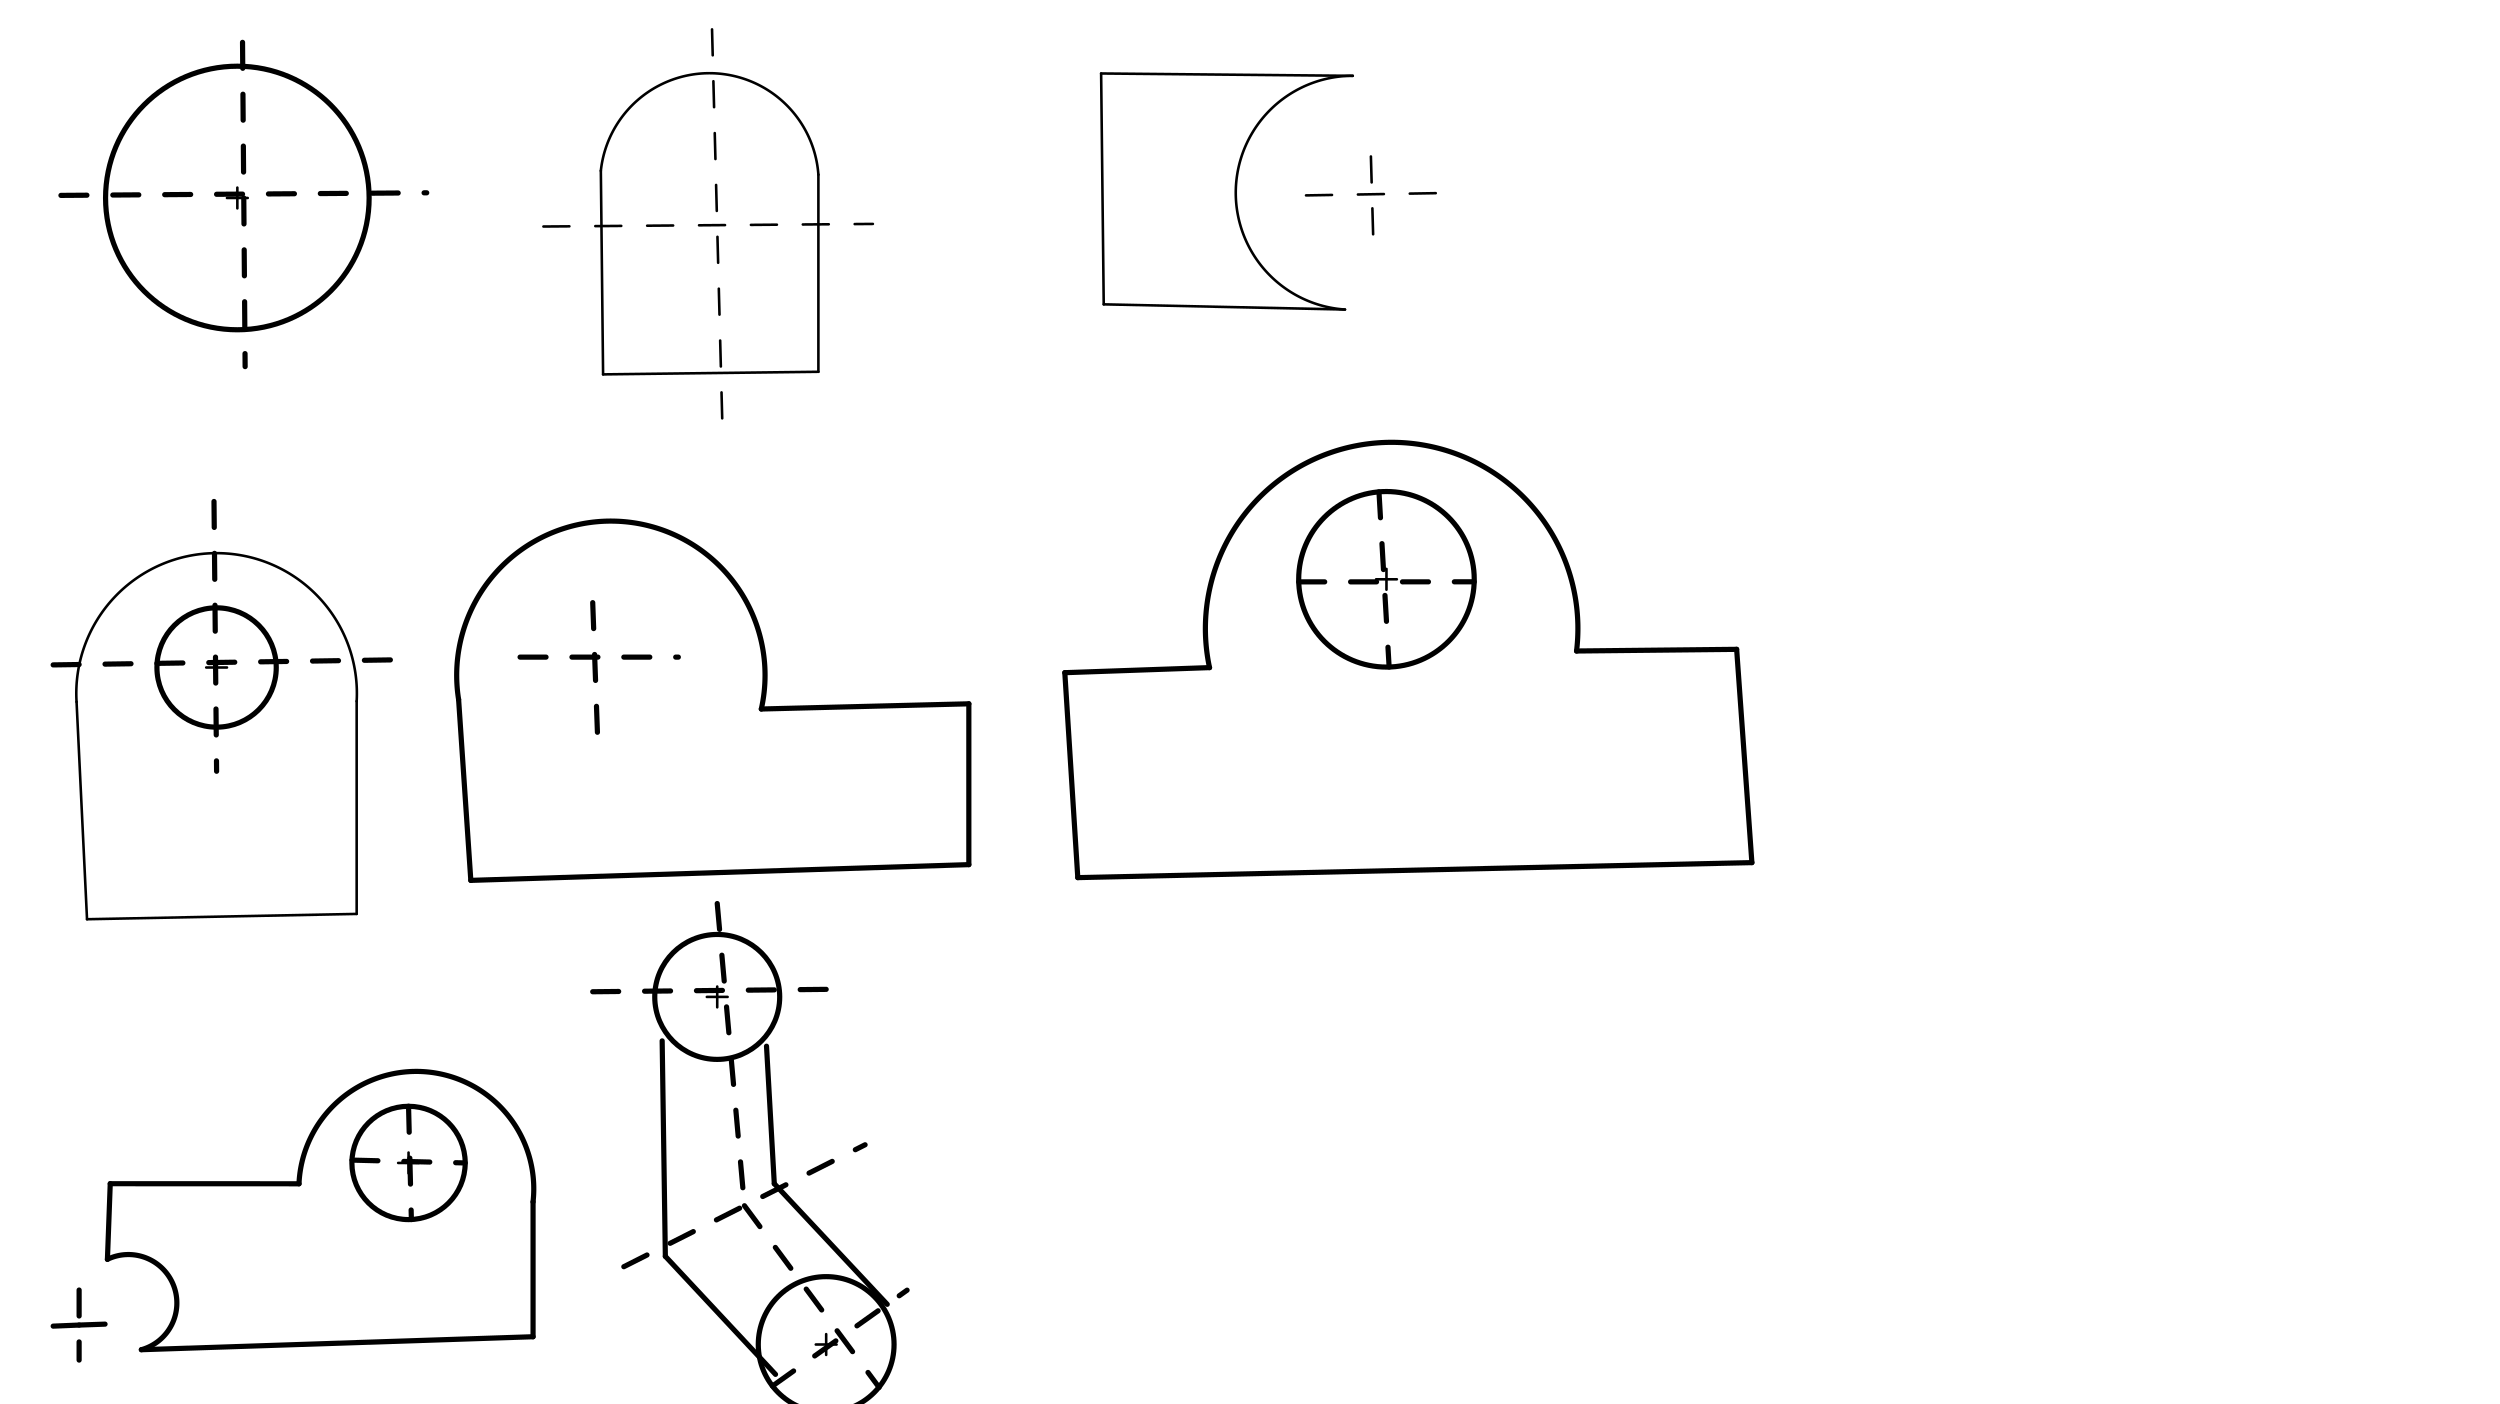 <svg xmlns="http://www.w3.org/2000/svg" class="svg--816" height="100%" preserveAspectRatio="xMidYMid meet" viewBox="0 0 963.78 541.417" width="100%"><defs><marker id="marker-arrow" markerHeight="16" markerUnits="userSpaceOnUse" markerWidth="24" orient="auto-start-reverse" refX="24" refY="4" viewBox="0 0 24 8"><path d="M 0 0 L 24 4 L 0 8 z" stroke="inherit"></path></marker></defs><g class="aux-layer--949"><g class="element--733"><path d="M 315.5 67.328 A 42.107 42.107 0 0 0 231.633 65.842" fill="none" stroke="#000000" stroke-dasharray="none" stroke-linecap="round" stroke-width="1"></path></g><g class="element--733"><line stroke="#000000" stroke-dasharray="none" stroke-linecap="round" stroke-width="1" x1="315.5" x2="315.5" y1="67.328" y2="143.328"></line></g><g class="element--733"><line stroke="#000000" stroke-dasharray="10" stroke-linecap="round" stroke-width="1" x1="274.5" x2="278.5" y1="11.328" y2="164.328"></line></g><g class="element--733"><line stroke="#000000" stroke-dasharray="10" stroke-linecap="round" stroke-width="1" x1="209.5" x2="336.5" y1="87.328" y2="86.328"></line></g><g class="element--733"><line stroke="#000000" stroke-dasharray="none" stroke-linecap="round" stroke-width="1" x1="231.633" x2="232.5" y1="65.842" y2="144.328"></line></g><g class="element--733"><line stroke="#000000" stroke-dasharray="none" stroke-linecap="round" stroke-width="1" x1="232.5" x2="315.5" y1="144.328" y2="143.328"></line></g><g class="element--733"><path d="M 518.5 119.328 A 45.1 45.1 0 0 1 521.5 29.228" fill="none" stroke="#000000" stroke-dasharray="none" stroke-linecap="round" stroke-width="1"></path></g><g class="element--733"><line stroke="#000000" stroke-dasharray="none" stroke-linecap="round" stroke-width="1" x1="521.5" x2="424.5" y1="29.228" y2="28.328"></line></g><g class="element--733"><line stroke="#000000" stroke-dasharray="none" stroke-linecap="round" stroke-width="1" x1="518.5" x2="425.5" y1="119.328" y2="117.328"></line></g><g class="element--733"><line stroke="#000000" stroke-dasharray="none" stroke-linecap="round" stroke-width="1" x1="425.5" x2="424.5" y1="117.328" y2="28.328"></line></g><g class="element--733"><line stroke="#000000" stroke-dasharray="10" stroke-linecap="round" stroke-width="1" x1="528.5" x2="529.5" y1="60.328" y2="95.328"></line></g><g class="element--733"><line stroke="#000000" stroke-dasharray="10" stroke-linecap="round" stroke-width="1" x1="503.5" x2="561.5" y1="75.328" y2="74.328"></line></g><g class="element--733"><path d="M 137.5 270.328 A 54.083 54.083 0 1 0 29.514 270.567" fill="none" stroke="#000000" stroke-dasharray="none" stroke-linecap="round" stroke-width="1"></path></g><g class="element--733"><line stroke="#000000" stroke-dasharray="none" stroke-linecap="round" stroke-width="1" x1="29.514" x2="33.55" y1="270.567" y2="354.374"></line></g><g class="element--733"><line stroke="#000000" stroke-dasharray="none" stroke-linecap="round" stroke-width="1" x1="137.5" x2="137.5" y1="270.328" y2="352.328"></line></g><g class="element--733"><line stroke="#000000" stroke-dasharray="none" stroke-linecap="round" stroke-width="1" x1="137.5" x2="33.55" y1="352.328" y2="354.374"></line></g></g><g class="main-layer--75a"><g class="element--733"><g class="center--a87"><line x1="87.5" y1="76.328" x2="95.5" y2="76.328" stroke="#000000" stroke-width="1" stroke-linecap="round"></line><line x1="91.5" y1="72.328" x2="91.5" y2="80.328" stroke="#000000" stroke-width="1" stroke-linecap="round"></line><circle class="hit--87b" cx="91.5" cy="76.328" r="4" stroke="none" fill="transparent"></circle></g><circle cx="91.5" cy="76.328" fill="none" r="50.804" stroke="#000000" stroke-dasharray="none" stroke-width="2"></circle></g><g class="element--733"><line stroke="#000000" stroke-dasharray="10" stroke-linecap="round" stroke-width="2" x1="93.5" x2="94.5" y1="16.328" y2="141.328"></line></g><g class="element--733"><line stroke="#000000" stroke-dasharray="10" stroke-linecap="round" stroke-width="2" x1="23.5" x2="164.5" y1="75.328" y2="74.328"></line></g><g class="element--733"><g class="center--a87"><line x1="79.5" y1="257.328" x2="87.5" y2="257.328" stroke="#000000" stroke-width="1" stroke-linecap="round"></line><line x1="83.5" y1="253.328" x2="83.5" y2="261.328" stroke="#000000" stroke-width="1" stroke-linecap="round"></line><circle class="hit--87b" cx="83.5" cy="257.328" r="4" stroke="none" fill="transparent"></circle></g><circle cx="83.5" cy="257.328" fill="none" r="23" stroke="#000000" stroke-dasharray="none" stroke-width="2"></circle></g><g class="element--733"><line stroke="#000000" stroke-dasharray="10" stroke-linecap="round" stroke-width="2" x1="82.5" x2="83.5" y1="193.328" y2="297.328"></line></g><g class="element--733"><line stroke="#000000" stroke-dasharray="10" stroke-linecap="round" stroke-width="2" x1="20.5" x2="155.5" y1="256.328" y2="254.328"></line></g><g class="element--733"><path d="M 293.5 273.328 A 59.439 59.439 0 1 0 176.799 269.667" fill="none" stroke="#000000" stroke-dasharray="none" stroke-linecap="round" stroke-width="2"></path></g><g class="element--733"><line stroke="#000000" stroke-dasharray="none" stroke-linecap="round" stroke-width="2" x1="293.5" x2="373.5" y1="273.328" y2="271.328"></line></g><g class="element--733"><line stroke="#000000" stroke-dasharray="10" stroke-linecap="round" stroke-width="2" x1="228.5" x2="230.497" y1="232.328" y2="287.255"></line></g><g class="element--733"><line stroke="#000000" stroke-dasharray="10" stroke-linecap="round" stroke-width="2" x1="200.5" x2="261.5" y1="253.328" y2="253.328"></line></g><g class="element--733"><line stroke="#000000" stroke-dasharray="none" stroke-linecap="round" stroke-width="2" x1="176.799" x2="181.505" y1="269.667" y2="339.395"></line></g><g class="element--733"><line stroke="#000000" stroke-dasharray="none" stroke-linecap="round" stroke-width="2" x1="373.5" x2="373.5" y1="271.328" y2="333.328"></line></g><g class="element--733"><line stroke="#000000" stroke-dasharray="none" stroke-linecap="round" stroke-width="2" x1="373.5" x2="181.505" y1="333.328" y2="339.395"></line></g><g class="element--733"><path d="M 466.289 257.373 A 71.805 71.805 0 1 1 607.784 250.969" fill="none" stroke="#000000" stroke-dasharray="none" stroke-linecap="round" stroke-width="2"></path></g><g class="element--733"><line stroke="#000000" stroke-dasharray="none" stroke-linecap="round" stroke-width="2" x1="466.289" x2="410.5" y1="257.373" y2="259.328"></line></g><g class="element--733"><line stroke="#000000" stroke-dasharray="none" stroke-linecap="round" stroke-width="2" x1="607.784" x2="669.5" y1="250.969" y2="250.328"></line></g><g class="element--733"><line stroke="#000000" stroke-dasharray="none" stroke-linecap="round" stroke-width="2" x1="410.5" x2="415.5" y1="259.328" y2="338.328"></line></g><g class="element--733"><line stroke="#000000" stroke-dasharray="none" stroke-linecap="round" stroke-width="2" x1="669.5" x2="675.373" y1="250.328" y2="332.551"></line></g><g class="element--733"><line stroke="#000000" stroke-dasharray="none" stroke-linecap="round" stroke-width="2" x1="675.373" x2="415.5" y1="332.551" y2="338.328"></line></g><g class="element--733"><g class="center--a87"><line x1="530.5" y1="223.328" x2="538.5" y2="223.328" stroke="#000000" stroke-width="1" stroke-linecap="round"></line><line x1="534.5" y1="219.328" x2="534.5" y2="227.328" stroke="#000000" stroke-width="1" stroke-linecap="round"></line><circle class="hit--87b" cx="534.5" cy="223.328" r="4" stroke="none" fill="transparent"></circle></g><circle cx="534.5" cy="223.328" fill="none" r="33.838" stroke="#000000" stroke-dasharray="none" stroke-width="2"></circle></g><g class="element--733"><line stroke="#000000" stroke-dasharray="10" stroke-linecap="round" stroke-width="2" x1="531.61" x2="535.525" y1="189.614" y2="257.15"></line></g><g class="element--733"><line stroke="#000000" stroke-dasharray="10" stroke-linecap="round" stroke-width="2" x1="500.677" x2="568.325" y1="224.323" y2="224.295"></line></g><g class="element--733"><path d="M 205.5 463.328 A 45.277 45.277 0 1 0 115.266 456.361" fill="none" stroke="#000000" stroke-dasharray="none" stroke-linecap="round" stroke-width="2"></path></g><g class="element--733"><line stroke="#000000" stroke-dasharray="none" stroke-linecap="round" stroke-width="2" x1="115.266" x2="42.501" y1="456.361" y2="456.328"></line></g><g class="element--733"><line stroke="#000000" stroke-dasharray="none" stroke-linecap="round" stroke-width="2" x1="205.5" x2="205.5" y1="463.328" y2="515.328"></line></g><g class="element--733"><path d="M 54.5 520.328 A 18.682 18.682 0 1 0 41.416 485.486" fill="none" stroke="#000000" stroke-dasharray="none" stroke-linecap="round" stroke-width="2"></path></g><g class="element--733"><line stroke="#000000" stroke-dasharray="none" stroke-linecap="round" stroke-width="2" x1="42.501" x2="41.416" y1="456.328" y2="485.486"></line></g><g class="element--733"><line stroke="#000000" stroke-dasharray="none" stroke-linecap="round" stroke-width="2" x1="54.5" x2="205.5" y1="520.328" y2="515.328"></line></g><g class="element--733"><g class="center--a87"><line x1="153.5" y1="448.328" x2="161.5" y2="448.328" stroke="#000000" stroke-width="1" stroke-linecap="round"></line><line x1="157.5" y1="444.328" x2="157.5" y2="452.328" stroke="#000000" stroke-width="1" stroke-linecap="round"></line><circle class="hit--87b" cx="157.5" cy="448.328" r="4" stroke="none" fill="transparent"></circle></g><circle cx="157.5" cy="448.328" fill="none" r="21.84" stroke="#000000" stroke-dasharray="none" stroke-width="2"></circle></g><g class="element--733"><line stroke="#000000" stroke-dasharray="10" stroke-linecap="round" stroke-width="2" x1="157.5" x2="158.591" y1="426.488" y2="470.14"></line></g><g class="element--733"><line stroke="#000000" stroke-dasharray="10" stroke-linecap="round" stroke-width="2" x1="135.687" x2="179.34" y1="447.237" y2="448.328"></line></g><g class="element--733"><line stroke="#000000" stroke-dasharray="10" stroke-linecap="round" stroke-width="2" x1="30.5" x2="30.5" y1="497.328" y2="524.328"></line></g><g class="element--733"><line stroke="#000000" stroke-dasharray="10" stroke-linecap="round" stroke-width="2" x1="30.5" x2="44.5" y1="510.828" y2="510.328"></line></g><g class="element--733"><line stroke="#000000" stroke-dasharray="10" stroke-linecap="round" stroke-width="2" x1="30.5" x2="18.5" y1="510.828" y2="511.328"></line></g><g class="element--733"><g class="center--a87"><line x1="272.5" y1="384.328" x2="280.5" y2="384.328" stroke="#000000" stroke-width="1" stroke-linecap="round"></line><line x1="276.5" y1="380.328" x2="276.5" y2="388.328" stroke="#000000" stroke-width="1" stroke-linecap="round"></line><circle class="hit--87b" cx="276.5" cy="384.328" r="4" stroke="none" fill="transparent"></circle></g><circle cx="276.5" cy="384.328" fill="none" r="24.083" stroke="#000000" stroke-dasharray="none" stroke-width="2"></circle></g><g class="element--733"><line stroke="#000000" stroke-dasharray="none" stroke-linecap="round" stroke-width="2" x1="255.273" x2="256.5" y1="401.274" y2="484.328"></line></g><g class="element--733"><line stroke="#000000" stroke-dasharray="none" stroke-linecap="round" stroke-width="2" x1="295.5" x2="298.5" y1="403.328" y2="456.328"></line></g><g class="element--733"><line stroke="#000000" stroke-dasharray="none" stroke-linecap="round" stroke-width="2" x1="298.5" x2="342.033" y1="456.328" y2="502.829"></line></g><g class="element--733"><line stroke="#000000" stroke-dasharray="none" stroke-linecap="round" stroke-width="2" x1="256.5" x2="298.966" y1="484.328" y2="529.827"></line></g><g class="element--733"><g class="center--a87"><line x1="314.5" y1="518.328" x2="322.5" y2="518.328" stroke="#000000" stroke-width="1" stroke-linecap="round"></line><line x1="318.5" y1="514.328" x2="318.5" y2="522.328" stroke="#000000" stroke-width="1" stroke-linecap="round"></line><circle class="hit--87b" cx="318.5" cy="518.328" r="4" stroke="none" fill="transparent"></circle></g><circle cx="318.5" cy="518.328" fill="none" r="26.173" stroke="#000000" stroke-dasharray="none" stroke-width="2"></circle></g><g class="element--733"><line stroke="#000000" stroke-dasharray="10" stroke-linecap="round" stroke-width="2" x1="240.5" x2="333.5" y1="488.328" y2="441.328"></line></g><g class="element--733"><line stroke="#000000" stroke-dasharray="10" stroke-linecap="round" stroke-width="2" x1="276.5" x2="287" y1="348.328" y2="464.828"></line></g><g class="element--733"><line stroke="#000000" stroke-dasharray="10" stroke-linecap="round" stroke-width="2" x1="287" x2="338.898" y1="464.828" y2="534.87"></line></g><g class="element--733"><line stroke="#000000" stroke-dasharray="10" stroke-linecap="round" stroke-width="2" x1="228.5" x2="326.5" y1="382.328" y2="381.328"></line></g><g class="element--733"><line stroke="#000000" stroke-dasharray="10" stroke-linecap="round" stroke-width="2" x1="297.79" x2="349.688" y1="534.331" y2="497.379"></line></g></g><g class="snaps-layer--ac6"></g><g class="temp-layer--52d"></g></svg>